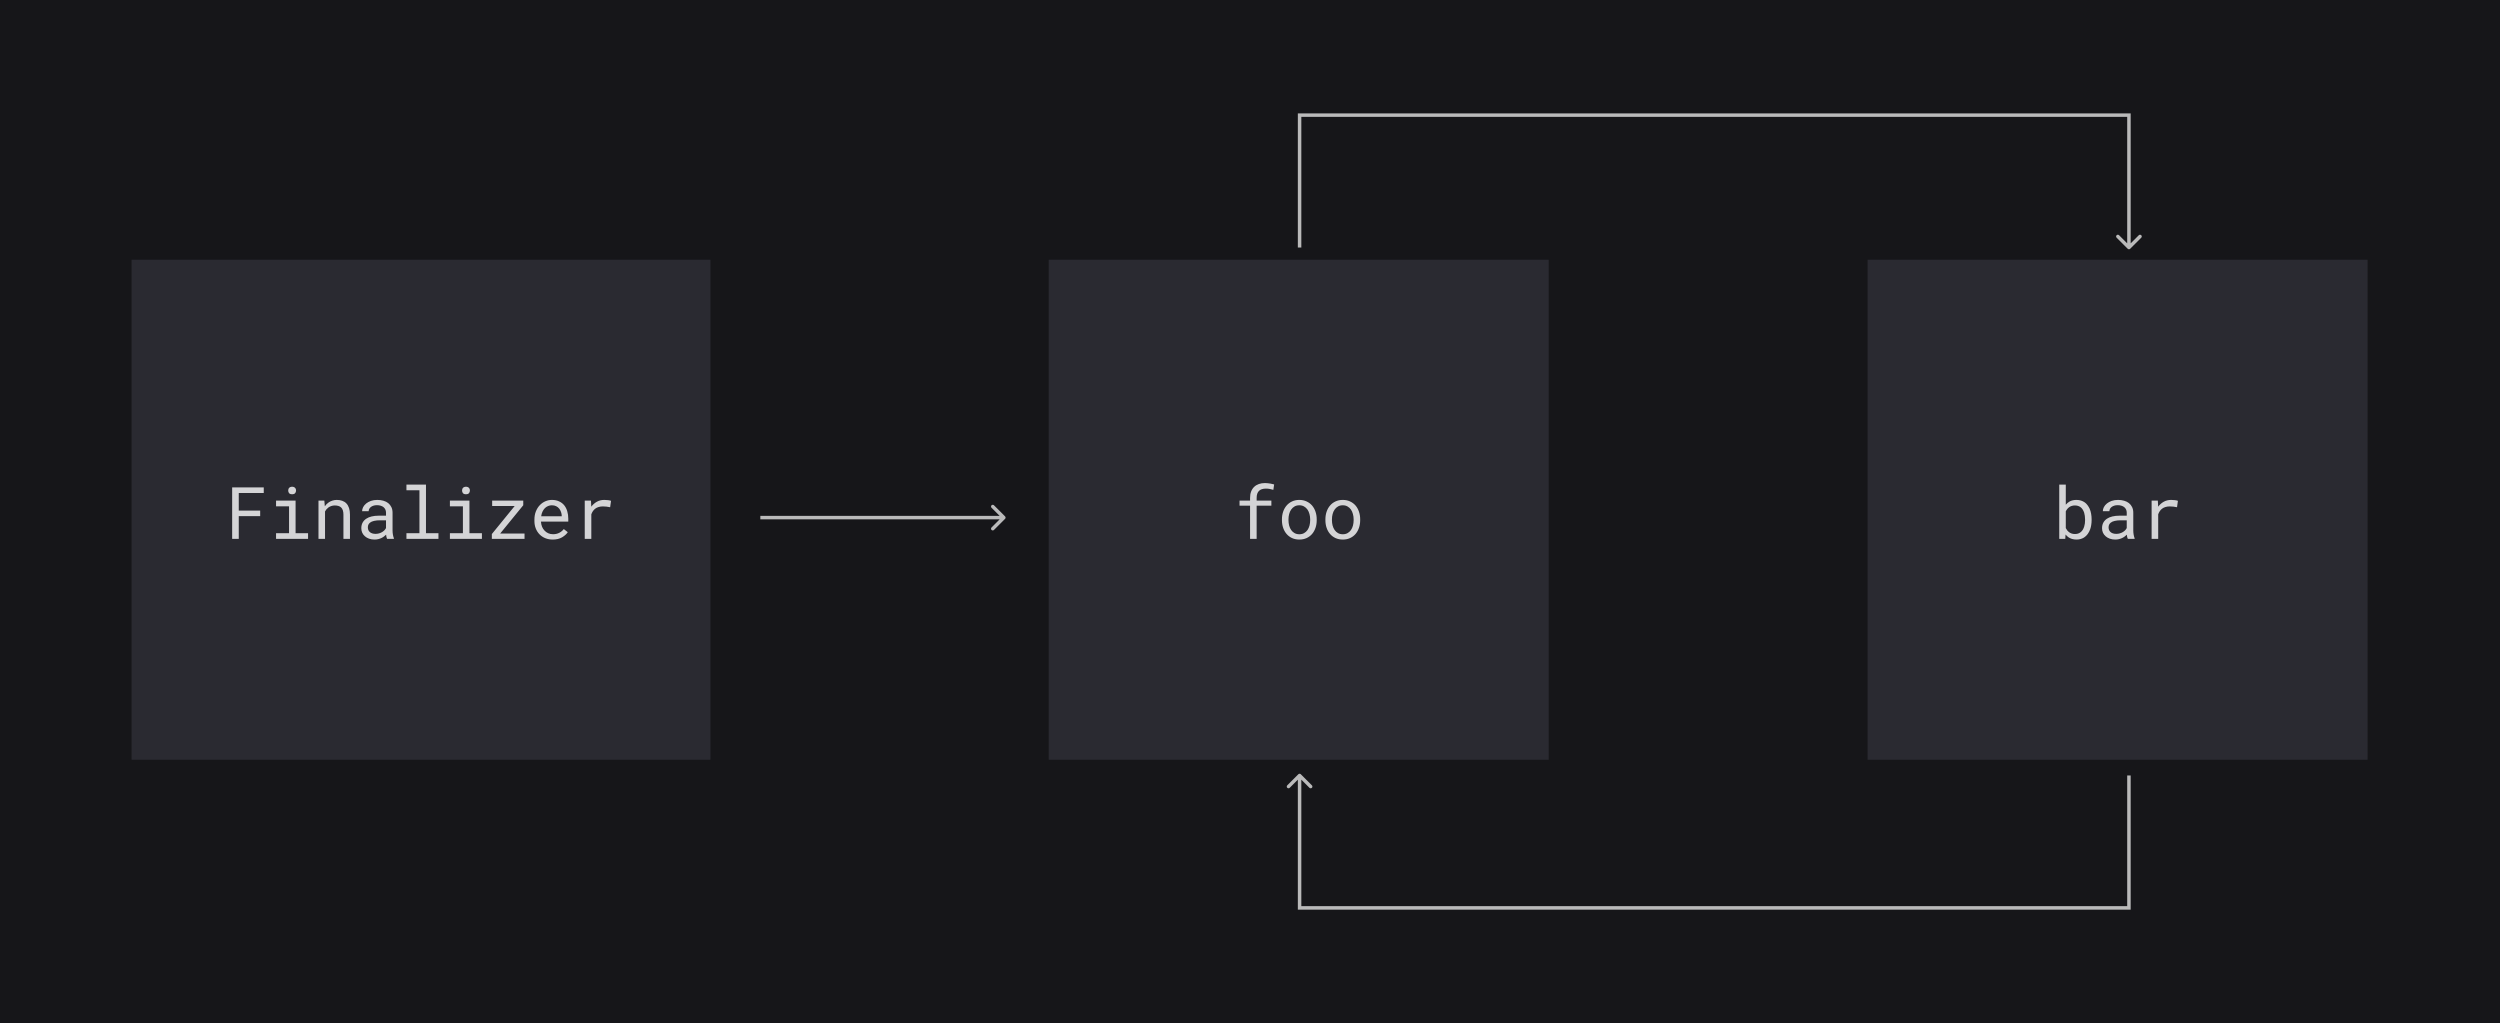 <?xml version="1.0" encoding="UTF-8"?> <svg xmlns="http://www.w3.org/2000/svg" width="760" height="311" viewBox="0 0 760 311" fill="none"><rect width="760" height="311" fill="#161619"></rect><rect x="40" y="78.962" width="175.967" height="152" fill="#2A2A31"></rect><rect x="318.803" y="78.962" width="152" height="152" fill="#2A2A31"></rect><rect x="567.748" y="78.962" width="152" height="152" fill="#2A2A31"></rect><path d="M79.095 156.904H72.585V163.811H70.576V148.17H80.18V149.868H72.585V155.217H79.095V156.904ZM83.918 152.188H89.858V162.092H93.65V163.811H83.918V162.092H87.871V153.917H83.918V152.188ZM87.613 149.137C87.613 148.965 87.638 148.804 87.689 148.654C87.746 148.503 87.832 148.375 87.946 148.267C88.039 148.174 88.158 148.102 88.301 148.052C88.451 147.995 88.62 147.966 88.806 147.966C88.992 147.966 89.157 147.995 89.3 148.052C89.443 148.102 89.561 148.174 89.654 148.267C89.769 148.367 89.855 148.493 89.912 148.643C89.969 148.793 89.998 148.958 89.998 149.137C89.998 149.459 89.898 149.728 89.697 149.943C89.497 150.158 89.2 150.265 88.806 150.265C88.405 150.265 88.104 150.158 87.903 149.943C87.71 149.728 87.613 149.459 87.613 149.137ZM96.819 163.811V152.188H98.603L98.742 153.907C98.914 153.663 99.1 153.441 99.301 153.241C99.508 153.033 99.727 152.854 99.956 152.704C100.3 152.474 100.672 152.299 101.073 152.177C101.481 152.048 101.911 151.98 102.362 151.973C102.971 151.973 103.522 152.059 104.017 152.231C104.518 152.403 104.944 152.671 105.295 153.037C105.646 153.402 105.914 153.867 106.101 154.433C106.294 154.992 106.391 155.658 106.391 156.431V163.811H104.403V156.474C104.403 155.958 104.346 155.522 104.231 155.164C104.117 154.806 103.949 154.515 103.727 154.293C103.497 154.071 103.218 153.91 102.889 153.81C102.566 153.71 102.194 153.66 101.771 153.66C101.406 153.66 101.066 153.713 100.751 153.821C100.436 153.921 100.146 154.061 99.881 154.24C99.666 154.397 99.466 154.58 99.279 154.788C99.1 154.995 98.943 155.224 98.807 155.475V163.811H96.819ZM117.67 163.811C117.591 163.661 117.527 163.474 117.477 163.252C117.434 163.023 117.401 162.787 117.38 162.543C117.179 162.744 116.954 162.934 116.703 163.113C116.46 163.292 116.191 163.449 115.897 163.585C115.597 163.722 115.278 163.829 114.941 163.908C114.605 163.986 114.247 164.026 113.867 164.026C113.251 164.026 112.693 163.936 112.191 163.757C111.697 163.578 111.278 163.335 110.935 163.027C110.584 162.726 110.312 162.368 110.118 161.953C109.932 161.53 109.839 161.075 109.839 160.588C109.839 159.951 109.964 159.392 110.215 158.913C110.473 158.433 110.834 158.032 111.3 157.709C111.765 157.394 112.324 157.158 112.976 157C113.634 156.843 114.368 156.764 115.178 156.764H117.348V155.851C117.348 155.5 117.283 155.185 117.154 154.906C117.025 154.626 116.843 154.387 116.606 154.186C116.37 153.993 116.08 153.842 115.736 153.735C115.4 153.627 115.02 153.574 114.598 153.574C114.204 153.574 113.849 153.624 113.534 153.724C113.226 153.824 112.965 153.957 112.75 154.122C112.535 154.286 112.367 154.483 112.245 154.712C112.131 154.934 112.073 155.167 112.073 155.411H110.075C110.082 154.988 110.19 154.573 110.397 154.165C110.612 153.756 110.92 153.388 111.321 153.058C111.715 152.736 112.195 152.474 112.761 152.274C113.334 152.073 113.982 151.973 114.705 151.973C115.364 151.973 115.976 152.056 116.542 152.22C117.108 152.378 117.598 152.618 118.014 152.94C118.422 153.269 118.744 153.678 118.98 154.165C119.217 154.652 119.335 155.221 119.335 155.873V161.276C119.335 161.663 119.371 162.074 119.442 162.511C119.514 162.941 119.614 163.317 119.743 163.639V163.811H117.67ZM114.157 162.296C114.544 162.296 114.906 162.246 115.242 162.146C115.579 162.046 115.887 161.913 116.166 161.749C116.438 161.584 116.674 161.398 116.875 161.19C117.076 160.975 117.233 160.753 117.348 160.524V158.171H115.5C114.812 158.171 114.211 158.232 113.695 158.354C113.187 158.469 112.782 158.648 112.481 158.891C112.267 159.063 112.102 159.267 111.987 159.503C111.88 159.74 111.826 160.008 111.826 160.309C111.826 160.596 111.873 160.861 111.966 161.104C112.066 161.347 112.213 161.555 112.406 161.727C112.6 161.906 112.843 162.046 113.137 162.146C113.43 162.246 113.771 162.296 114.157 162.296ZM123.557 147.311H129.497V162.092H133.289V163.811H123.557V162.092H127.51V149.041H123.557V147.311ZM136.77 152.188H142.71V162.092H146.502V163.811H136.77V162.092H140.723V153.917H136.77V152.188ZM140.465 149.137C140.465 148.965 140.49 148.804 140.54 148.654C140.597 148.503 140.683 148.375 140.798 148.267C140.891 148.174 141.009 148.102 141.152 148.052C141.303 147.995 141.471 147.966 141.657 147.966C141.843 147.966 142.008 147.995 142.151 148.052C142.295 148.102 142.413 148.174 142.506 148.267C142.62 148.367 142.706 148.493 142.764 148.643C142.821 148.793 142.85 148.958 142.85 149.137C142.85 149.459 142.749 149.728 142.549 149.943C142.348 150.158 142.051 150.265 141.657 150.265C141.256 150.265 140.955 150.158 140.755 149.943C140.562 149.728 140.465 149.459 140.465 149.137ZM152.056 162.189H159.457V163.811H149.521V162.35L156.46 153.832H149.617V152.188H159.07V153.595L152.056 162.189ZM168.019 164.026C167.202 164.026 166.45 163.886 165.763 163.607C165.082 163.328 164.499 162.937 164.012 162.436C163.525 161.935 163.145 161.34 162.873 160.653C162.601 159.965 162.465 159.217 162.465 158.408V157.957C162.465 157.018 162.615 156.181 162.916 155.443C163.217 154.698 163.618 154.068 164.119 153.552C164.613 153.044 165.175 152.653 165.806 152.381C166.443 152.109 167.095 151.973 167.761 151.973C168.599 151.973 169.329 152.12 169.952 152.414C170.582 152.7 171.105 153.097 171.521 153.606C171.936 154.122 172.244 154.727 172.444 155.421C172.652 156.116 172.756 156.868 172.756 157.677V158.569H164.452V158.644C164.502 159.21 164.613 159.708 164.785 160.137C164.964 160.567 165.208 160.946 165.516 161.276C165.831 161.627 166.21 161.903 166.654 162.103C167.098 162.304 167.589 162.404 168.126 162.404C168.835 162.404 169.465 162.261 170.017 161.974C170.568 161.688 171.026 161.308 171.392 160.835L172.605 161.781C172.219 162.368 171.639 162.891 170.865 163.349C170.099 163.8 169.15 164.026 168.019 164.026ZM167.761 153.606C167.36 153.606 166.98 153.681 166.622 153.832C166.264 153.975 165.942 154.186 165.655 154.465C165.369 154.752 165.125 155.103 164.925 155.518C164.731 155.926 164.595 156.399 164.517 156.936H170.769V156.839C170.769 156.481 170.701 156.098 170.564 155.69C170.428 155.275 170.239 154.917 169.995 154.616C169.752 154.315 169.444 154.071 169.071 153.885C168.706 153.699 168.269 153.606 167.761 153.606ZM183.713 151.973C184.078 151.973 184.458 151.998 184.852 152.048C185.253 152.098 185.553 152.167 185.754 152.252L185.485 154.197C185.099 154.111 184.73 154.05 184.379 154.014C184.035 153.971 183.674 153.95 183.294 153.95C182.807 153.95 182.367 154.011 181.973 154.132C181.579 154.247 181.235 154.419 180.941 154.648C180.676 154.848 180.444 155.096 180.243 155.389C180.05 155.676 179.889 155.998 179.76 156.356V163.811H177.762V152.188H179.652L179.738 153.746L179.749 154.036C180.222 153.398 180.787 152.897 181.446 152.532C182.112 152.159 182.868 151.973 183.713 151.973Z" fill="white" fill-opacity="0.8"></path><path d="M380.021 163.811V153.724H376.819V152.188H380.021V151.372C380.021 150.627 380.128 149.975 380.343 149.417C380.565 148.851 380.876 148.378 381.277 147.999C381.671 147.619 382.147 147.333 382.706 147.139C383.265 146.946 383.888 146.849 384.575 146.849C384.862 146.849 385.145 146.867 385.424 146.903C385.703 146.931 385.979 146.971 386.251 147.021C386.43 147.057 386.609 147.096 386.788 147.139C386.967 147.175 387.15 147.218 387.336 147.268L387.1 148.912C386.806 148.811 386.462 148.725 386.068 148.654C385.682 148.575 385.266 148.536 384.822 148.536C384.371 148.536 383.97 148.593 383.619 148.708C383.275 148.815 382.989 148.98 382.76 149.202C382.516 149.431 382.33 149.728 382.201 150.093C382.079 150.458 382.019 150.885 382.019 151.372V152.188H386.498V153.724H382.019V163.811H380.021ZM389.71 157.892C389.71 157.054 389.832 156.277 390.075 155.561C390.319 154.838 390.67 154.211 391.128 153.681C391.579 153.151 392.131 152.736 392.782 152.435C393.434 152.127 394.168 151.973 394.984 151.973C395.808 151.973 396.546 152.127 397.197 152.435C397.856 152.736 398.415 153.151 398.873 153.681C399.324 154.211 399.672 154.838 399.915 155.561C400.159 156.277 400.28 157.054 400.28 157.892V158.128C400.28 158.966 400.159 159.743 399.915 160.459C399.672 161.176 399.324 161.799 398.873 162.329C398.415 162.859 397.86 163.274 397.208 163.575C396.556 163.875 395.822 164.026 395.006 164.026C394.182 164.026 393.441 163.875 392.782 163.575C392.131 163.274 391.579 162.859 391.128 162.329C390.67 161.799 390.319 161.176 390.075 160.459C389.832 159.743 389.71 158.966 389.71 158.128V157.892ZM391.697 158.128C391.697 158.701 391.765 159.249 391.901 159.772C392.037 160.288 392.245 160.742 392.524 161.136C392.797 161.53 393.14 161.842 393.556 162.071C393.971 162.3 394.454 162.415 395.006 162.415C395.55 162.415 396.026 162.3 396.435 162.071C396.85 161.842 397.197 161.53 397.477 161.136C397.749 160.742 397.953 160.288 398.089 159.772C398.225 159.249 398.293 158.701 398.293 158.128V157.892C398.293 157.326 398.221 156.786 398.078 156.27C397.942 155.747 397.738 155.289 397.466 154.895C397.187 154.501 396.839 154.19 396.424 153.96C396.016 153.724 395.536 153.606 394.984 153.606C394.433 153.606 393.953 153.724 393.545 153.96C393.137 154.19 392.797 154.501 392.524 154.895C392.245 155.289 392.037 155.747 391.901 156.27C391.765 156.786 391.697 157.326 391.697 157.892V158.128ZM402.923 157.892C402.923 157.054 403.045 156.277 403.288 155.561C403.532 154.838 403.882 154.211 404.341 153.681C404.792 153.151 405.343 152.736 405.995 152.435C406.647 152.127 407.381 151.973 408.197 151.973C409.021 151.973 409.758 152.127 410.41 152.435C411.069 152.736 411.628 153.151 412.086 153.681C412.537 154.211 412.884 154.838 413.128 155.561C413.371 156.277 413.493 157.054 413.493 157.892V158.128C413.493 158.966 413.371 159.743 413.128 160.459C412.884 161.176 412.537 161.799 412.086 162.329C411.628 162.859 411.073 163.274 410.421 163.575C409.769 163.875 409.035 164.026 408.219 164.026C407.395 164.026 406.654 163.875 405.995 163.575C405.343 163.274 404.792 162.859 404.341 162.329C403.882 161.799 403.532 161.176 403.288 160.459C403.045 159.743 402.923 158.966 402.923 158.128V157.892ZM404.91 158.128C404.91 158.701 404.978 159.249 405.114 159.772C405.25 160.288 405.458 160.742 405.737 161.136C406.009 161.53 406.353 161.842 406.769 162.071C407.184 162.3 407.667 162.415 408.219 162.415C408.763 162.415 409.239 162.3 409.647 162.071C410.063 161.842 410.41 161.53 410.689 161.136C410.962 160.742 411.166 160.288 411.302 159.772C411.438 159.249 411.506 158.701 411.506 158.128V157.892C411.506 157.326 411.434 156.786 411.291 156.27C411.155 155.747 410.951 155.289 410.679 154.895C410.399 154.501 410.052 154.19 409.637 153.96C409.229 153.724 408.749 153.606 408.197 153.606C407.646 153.606 407.166 153.724 406.758 153.96C406.35 154.19 406.009 154.501 405.737 154.895C405.458 155.289 405.25 155.747 405.114 156.27C404.978 156.786 404.91 157.326 404.91 157.892V158.128Z" fill="white" fill-opacity="0.8"></path><path d="M635.852 158.128C635.852 158.637 635.812 159.127 635.733 159.6C635.662 160.066 635.554 160.502 635.411 160.911C635.218 161.448 634.964 161.931 634.648 162.361C634.34 162.783 633.968 163.134 633.531 163.414C633.216 163.607 632.869 163.757 632.489 163.865C632.117 163.972 631.712 164.026 631.275 164.026C630.774 164.026 630.316 163.965 629.9 163.843C629.492 163.722 629.123 163.546 628.794 163.317C628.636 163.202 628.486 163.077 628.343 162.941C628.2 162.805 628.063 162.654 627.935 162.49L627.838 163.811H626.012V147.311H627.999V153.434C628.164 153.226 628.346 153.04 628.547 152.875C628.747 152.704 628.962 152.557 629.191 152.435C629.478 152.285 629.793 152.17 630.137 152.091C630.48 152.013 630.853 151.973 631.254 151.973C631.755 151.973 632.217 152.041 632.64 152.177C633.062 152.313 633.445 152.503 633.789 152.747C634.097 152.976 634.373 153.255 634.616 153.584C634.86 153.907 635.075 154.268 635.261 154.669C635.454 155.121 635.601 155.622 635.701 156.173C635.801 156.718 635.852 157.294 635.852 157.903V158.128ZM633.864 157.903C633.864 157.538 633.839 157.183 633.789 156.839C633.746 156.488 633.678 156.159 633.585 155.851C633.456 155.472 633.288 155.124 633.08 154.809C632.872 154.494 632.618 154.247 632.317 154.068C632.11 153.939 631.877 153.839 631.619 153.767C631.361 153.695 631.075 153.66 630.76 153.66C630.416 153.66 630.101 153.706 629.814 153.799C629.528 153.885 629.274 154.007 629.052 154.165C628.823 154.329 628.618 154.523 628.439 154.745C628.268 154.959 628.121 155.196 627.999 155.454V160.535C628.128 160.792 628.278 161.032 628.45 161.254C628.629 161.469 628.833 161.659 629.062 161.824C629.292 161.988 629.549 162.117 629.836 162.21C630.122 162.296 630.438 162.339 630.781 162.339C631.111 162.339 631.411 162.3 631.684 162.221C631.956 162.135 632.199 162.014 632.414 161.856C632.701 161.655 632.94 161.401 633.134 161.093C633.327 160.785 633.481 160.442 633.596 160.062C633.689 159.776 633.757 159.468 633.8 159.138C633.843 158.809 633.864 158.472 633.864 158.128V157.903ZM646.852 163.811C646.773 163.661 646.708 163.474 646.658 163.252C646.615 163.023 646.583 162.787 646.562 162.543C646.361 162.744 646.135 162.934 645.885 163.113C645.641 163.292 645.373 163.449 645.079 163.585C644.778 163.722 644.46 163.829 644.123 163.908C643.786 163.986 643.428 164.026 643.049 164.026C642.433 164.026 641.874 163.936 641.373 163.757C640.879 163.578 640.46 163.335 640.116 163.027C639.765 162.726 639.493 162.368 639.3 161.953C639.114 161.53 639.021 161.075 639.021 160.588C639.021 159.951 639.146 159.392 639.396 158.913C639.654 158.433 640.016 158.032 640.481 157.709C640.947 157.394 641.506 157.158 642.157 157C642.816 156.843 643.55 156.764 644.359 156.764H646.529V155.851C646.529 155.5 646.465 155.185 646.336 154.906C646.207 154.626 646.024 154.387 645.788 154.186C645.552 153.993 645.262 153.842 644.918 153.735C644.581 153.627 644.202 153.574 643.779 153.574C643.385 153.574 643.031 153.624 642.716 153.724C642.408 153.824 642.146 153.957 641.932 154.122C641.717 154.286 641.549 154.483 641.427 154.712C641.312 154.934 641.255 155.167 641.255 155.411H639.257C639.264 154.988 639.371 154.573 639.579 154.165C639.794 153.756 640.102 153.388 640.503 153.058C640.897 152.736 641.377 152.474 641.942 152.274C642.515 152.073 643.163 151.973 643.887 151.973C644.546 151.973 645.158 152.056 645.724 152.22C646.289 152.378 646.78 152.618 647.195 152.94C647.604 153.269 647.926 153.678 648.162 154.165C648.398 154.652 648.517 155.221 648.517 155.873V161.276C648.517 161.663 648.552 162.074 648.624 162.511C648.696 162.941 648.796 163.317 648.925 163.639V163.811H646.852ZM643.339 162.296C643.726 162.296 644.087 162.246 644.424 162.146C644.76 162.046 645.068 161.913 645.348 161.749C645.62 161.584 645.856 161.398 646.057 161.19C646.257 160.975 646.415 160.753 646.529 160.524V158.171H644.682C643.994 158.171 643.393 158.232 642.877 158.354C642.368 158.469 641.964 158.648 641.663 158.891C641.448 159.063 641.284 159.267 641.169 159.503C641.062 159.74 641.008 160.008 641.008 160.309C641.008 160.596 641.054 160.861 641.147 161.104C641.248 161.347 641.395 161.555 641.588 161.727C641.781 161.906 642.025 162.046 642.318 162.146C642.612 162.246 642.952 162.296 643.339 162.296ZM660.043 151.973C660.408 151.973 660.788 151.998 661.182 152.048C661.583 152.098 661.883 152.167 662.084 152.252L661.815 154.197C661.429 154.111 661.06 154.05 660.709 154.014C660.365 153.971 660.004 153.95 659.624 153.95C659.137 153.95 658.697 154.011 658.303 154.132C657.909 154.247 657.565 154.419 657.271 154.648C657.007 154.848 656.774 155.096 656.573 155.389C656.38 155.676 656.219 155.998 656.09 156.356V163.811H654.092V152.188H655.982L656.068 153.746L656.079 154.036C656.552 153.398 657.118 152.897 657.776 152.532C658.442 152.159 659.198 151.973 660.043 151.973Z" fill="white" fill-opacity="0.8"></path><path d="M305.544 157.729C305.751 157.522 305.751 157.186 305.544 156.979L302.174 153.609C301.967 153.402 301.631 153.402 301.425 153.609C301.218 153.816 301.218 154.151 301.425 154.358L304.421 157.354L301.425 160.35C301.218 160.557 301.218 160.892 301.425 161.099C301.631 161.306 301.967 161.306 302.174 161.099L305.544 157.729ZM231.141 157.884L305.17 157.884L305.17 156.824L231.141 156.824L231.141 157.884Z" fill="white" fill-opacity="0.7"></path><path d="M395.074 35V34.47H394.545V35H395.074ZM647.197 35H647.727V34.47H647.197V35ZM646.823 75.629C647.03 75.836 647.365 75.836 647.572 75.629L650.943 72.259C651.15 72.052 651.15 71.716 650.943 71.51C650.736 71.303 650.4 71.303 650.194 71.51L647.197 74.506L644.201 71.51C643.994 71.303 643.659 71.303 643.452 71.51C643.245 71.716 643.245 72.052 643.452 72.259L646.823 75.629ZM395.604 75.255V35H394.545V75.255H395.604ZM395.074 35.53H647.197V34.47H395.074V35.53ZM646.668 35V75.255H647.727V35H646.668Z" fill="white" fill-opacity="0.7"></path><path d="M647.197 276V276.53H647.727V276H647.197ZM395.074 276H394.545V276.53H395.074V276ZM395.449 235.371C395.242 235.164 394.906 235.164 394.7 235.371L391.329 238.741C391.122 238.948 391.122 239.284 391.329 239.49C391.536 239.697 391.871 239.697 392.078 239.49L395.074 236.494L398.07 239.49C398.277 239.697 398.613 239.697 398.82 239.49C399.026 239.284 399.026 238.948 398.82 238.741L395.449 235.371ZM646.668 235.745V276H647.727V235.745H646.668ZM647.197 275.47H395.074V276.53H647.197V275.47ZM395.604 276V235.745H394.545V276H395.604Z" fill="white" fill-opacity="0.7"></path></svg> 